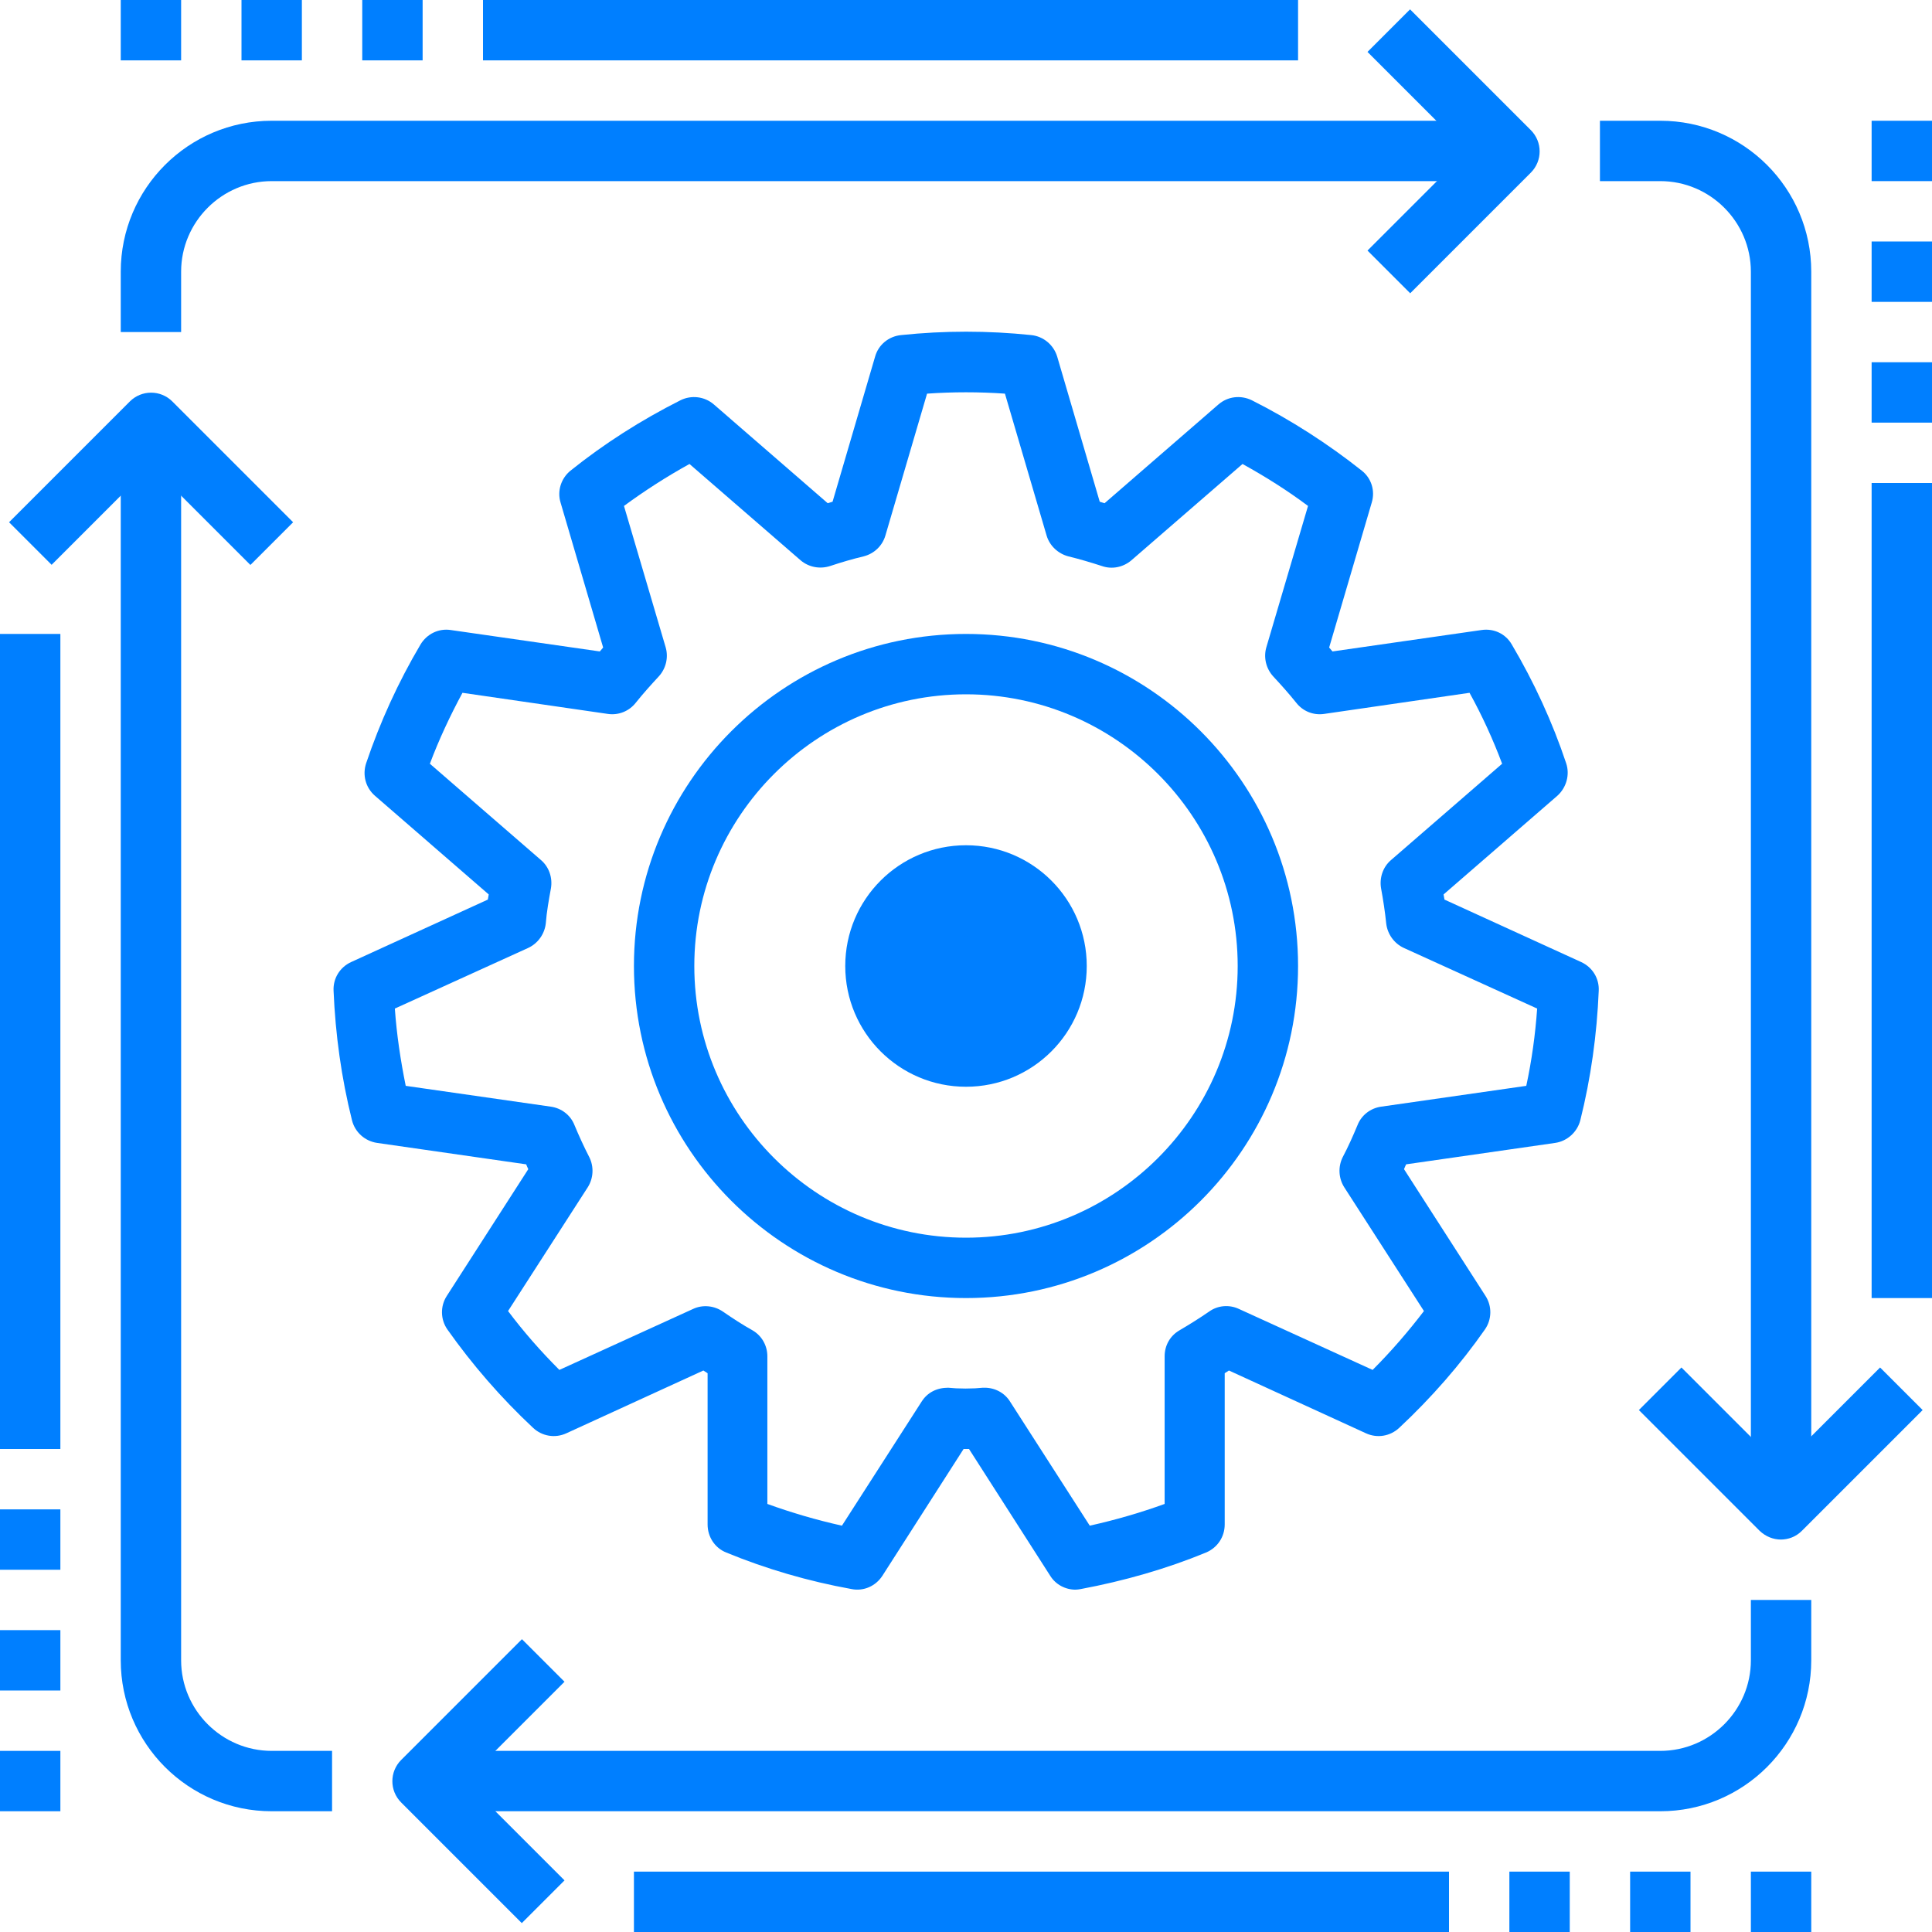 <svg xmlns="http://www.w3.org/2000/svg" xmlns:xlink="http://www.w3.org/1999/xlink" fill="none" version="1.1" width="64" height="64" viewBox="0 0 64 64"><defs><clipPath id="master_svg0_7_16113"><rect x="0" y="0" width="64" height="64" rx="0"/></clipPath></defs><g clip-path="url(#master_svg0_7_16113)"><g><g><path d="M60,50L58,50L58,9C58,7.35,56.65,6,55,6L53,6L53,4L55,4C57.76,4,60,6.24,60,9L60,50Z" fill="#007FFF" fill-opacity="1"/></g><g><path d="M55,60L14,60L14,58L55,58C56.65,58,58,56.65,58,55L58,53L60,53L60,55C60,57.76,57.76,60,55,60Z" fill="#007FFF" fill-opacity="1"/></g><g><path d="M11,60L9,60C6.24,60,4,57.76,4,55L4,14L6,14L6,55C6,56.65,7.35,58,9,58L11,58L11,60Z" fill="#007FFF" fill-opacity="1"/></g><g><path d="M6,11L4,11L4,9C4,6.24,6.24,4,9,4L50,4L50,6L9,6C7.35,6,6,7.35,6,9L6,11Z" fill="#007FFF" fill-opacity="1"/></g><g><path d="M46.71,9.71L45.3,8.3L48.59,5.01L45.3,1.72L46.71,0.31L50.71,4.31C51.1,4.7,51.1,5.33,50.71,5.72L46.71,9.72L46.71,9.71Z" fill="#007FFF" fill-opacity="1"/></g><g><path d="M17.29,63.71L13.29,59.71C12.9,59.32,12.9,58.69,13.29,58.3L17.29,54.3L18.7,55.71L15.41,59L18.7,62.29L17.29,63.7L17.29,63.71Z" fill="#007FFF" fill-opacity="1"/></g><g><path d="M59,51C58.74,51,58.49,50.9,58.29,50.71L54.29,46.71L55.7,45.3L58.99,48.59L62.28,45.3L63.69,46.71L59.69,50.71C59.49,50.91,59.24,51,58.98,51L59,51Z" fill="#007FFF" fill-opacity="1"/></g><g><path d="M8.29,18.71L5,15.42L1.71,18.71L0.3,17.3L4.3,13.3C4.69,12.91,5.32,12.91,5.71,13.3L9.71,17.3L8.3,18.71L8.29,18.71Z" fill="#007FFF" fill-opacity="1"/></g><g><rect x="62" y="16" width="2" height="27" rx="0" fill="#007FFF" fill-opacity="1"/></g><g><rect x="0" y="21" width="2" height="27" rx="0" fill="#007FFF" fill-opacity="1"/></g><g><rect x="21" y="62" width="27" height="2" rx="0" fill="#007FFF" fill-opacity="1"/></g><g><rect x="16" y="0" width="27" height="2" rx="0" fill="#007FFF" fill-opacity="1"/></g><g><rect x="58" y="62" width="2" height="2" rx="0" fill="#007FFF" fill-opacity="1"/></g><g><rect x="54" y="62" width="2" height="2" rx="0" fill="#007FFF" fill-opacity="1"/></g><g><rect x="50" y="62" width="2" height="2" rx="0" fill="#007FFF" fill-opacity="1"/></g><g><rect x="12" y="0" width="2" height="2" rx="0" fill="#007FFF" fill-opacity="1"/></g><g><rect x="8" y="0" width="2" height="2" rx="0" fill="#007FFF" fill-opacity="1"/></g><g><rect x="4" y="0" width="2" height="2" rx="0" fill="#007FFF" fill-opacity="1"/></g><g><rect x="0" y="58" width="2" height="2" rx="0" fill="#007FFF" fill-opacity="1"/></g><g><rect x="0" y="54" width="2" height="2" rx="0" fill="#007FFF" fill-opacity="1"/></g><g><rect x="0" y="50" width="2" height="2" rx="0" fill="#007FFF" fill-opacity="1"/></g><g><rect x="62" y="12" width="2" height="2" rx="0" fill="#007FFF" fill-opacity="1"/></g><g><rect x="62" y="8" width="2" height="2" rx="0" fill="#007FFF" fill-opacity="1"/></g><g><rect x="62" y="4" width="2" height="2" rx="0" fill="#007FFF" fill-opacity="1"/></g></g><g><path d="M35.63,52.66C35.29,52.66,34.97,52.49,34.79,52.2L32.1,48C32.04,48,31.98,48,31.92,48L29.23,52.2C29.01,52.54,28.61,52.72,28.21,52.64C26.77,52.38,25.37,51.97,24.06,51.43C23.68,51.28,23.44,50.91,23.44,50.5L23.44,45.49Q23.35,45.43,23.3,45.4L18.76,47.48C18.39,47.65,17.96,47.58,17.66,47.3C16.59,46.3,15.64,45.2,14.82,44.04C14.59,43.71,14.58,43.27,14.8,42.93L17.5,38.73C17.48,38.68,17.45,38.63,17.43,38.57L12.49,37.86C12.09,37.8,11.76,37.51,11.66,37.11C11.31,35.71,11.11,34.27,11.05,32.82C11.03,32.41,11.26,32.04,11.63,31.87L16.16,29.8L16.19,29.63L12.42,26.36C12.11,26.09,12,25.67,12.13,25.28C12.59,23.92,13.19,22.6,13.93,21.35C14.14,21,14.53,20.81,14.93,20.87L19.87,21.58Q19.94,21.5,19.98,21.45L18.57,16.65C18.45,16.26,18.59,15.84,18.9,15.59C20.01,14.7,21.23,13.92,22.54,13.26C22.9,13.08,23.34,13.13,23.65,13.4L27.42,16.67C27.47,16.65,27.53,16.64,27.58,16.62L28.99,11.81C29.1,11.42,29.44,11.14,29.85,11.1C31.28,10.95,32.73,10.95,34.16,11.1C34.56,11.14,34.9,11.42,35.02,11.81L36.43,16.62C36.48,16.64,36.54,16.65,36.59,16.67L40.36,13.4C40.67,13.13,41.1,13.08,41.47,13.26C42.78,13.92,44,14.71,45.11,15.59C45.43,15.84,45.56,16.26,45.44,16.65L44.03,21.45Q44.1,21.53,44.14,21.58L49.08,20.87C49.49,20.81,49.88,21,50.08,21.35C50.82,22.6,51.43,23.93,51.88,25.28C52.01,25.66,51.89,26.09,51.59,26.36L47.82,29.63L47.85,29.8L52.38,31.87C52.75,32.04,52.98,32.41,52.96,32.82C52.9,34.27,52.7,35.71,52.35,37.11C52.25,37.5,51.92,37.8,51.52,37.86L46.58,38.57C46.56,38.62,46.53,38.67,46.51,38.73L49.21,42.93C49.43,43.27,49.42,43.71,49.19,44.04C48.38,45.2,47.42,46.3,46.35,47.3C46.05,47.58,45.62,47.65,45.25,47.48L40.71,45.4Q40.62,45.46,40.57,45.49L40.57,50.5C40.57,50.91,40.33,51.27,39.95,51.43C38.64,51.97,37.24,52.37,35.8,52.64C35.74,52.65,35.68,52.66,35.62,52.66L35.63,52.66ZM32.62,45.97C32.96,45.97,33.28,46.14,33.46,46.43L36.1,50.54C36.95,50.35,37.78,50.11,38.58,49.82L38.58,44.93C38.58,44.57,38.76,44.25,39.07,44.07C39.41,43.87,39.73,43.67,40.05,43.45C40.34,43.24,40.72,43.21,41.04,43.36L45.47,45.38C46.09,44.76,46.65,44.11,47.17,43.43L44.53,39.33C44.34,39.03,44.32,38.65,44.48,38.33C44.66,37.99,44.82,37.63,44.97,37.27C45.1,36.94,45.4,36.71,45.75,36.66L50.56,35.97C50.74,35.13,50.86,34.27,50.92,33.41L46.5,31.4C46.18,31.25,45.96,30.94,45.92,30.59C45.88,30.2,45.82,29.81,45.75,29.43C45.69,29.08,45.81,28.72,46.08,28.49L49.76,25.3C49.46,24.5,49.1,23.71,48.68,22.95L43.86,23.65C43.5,23.7,43.16,23.56,42.94,23.28C42.7,22.98,42.44,22.69,42.18,22.41C41.94,22.15,41.85,21.78,41.95,21.44L43.33,16.76C42.65,16.25,41.92,15.79,41.16,15.37L37.48,18.56C37.21,18.79,36.84,18.87,36.5,18.75C36.13,18.63,35.76,18.52,35.39,18.43C35.05,18.34,34.77,18.08,34.67,17.74L33.29,13.04C32.43,12.98,31.57,12.98,30.71,13.04L29.33,17.74C29.23,18.08,28.96,18.34,28.61,18.43C28.23,18.52,27.86,18.63,27.5,18.75C27.16,18.86,26.79,18.79,26.52,18.56L22.84,15.37C22.08,15.79,21.35,16.26,20.67,16.76L22.05,21.44C22.15,21.78,22.06,22.15,21.82,22.41C21.56,22.69,21.3,22.98,21.06,23.28C20.84,23.56,20.49,23.7,20.14,23.65L15.32,22.95C14.91,23.71,14.54,24.5,14.24,25.3L17.92,28.49C18.19,28.72,18.31,29.08,18.25,29.43C18.18,29.81,18.11,30.2,18.08,30.59C18.04,30.94,17.82,31.25,17.5,31.4L13.08,33.41C13.14,34.27,13.27,35.13,13.44,35.97L18.25,36.66C18.6,36.71,18.9,36.94,19.03,37.27C19.18,37.63,19.34,37.98,19.52,38.33C19.68,38.65,19.66,39.03,19.47,39.33L16.83,43.43C17.34,44.11,17.91,44.76,18.53,45.38L22.96,43.36C23.28,43.21,23.66,43.25,23.95,43.45C24.27,43.67,24.59,43.88,24.93,44.07C25.24,44.25,25.42,44.58,25.42,44.93L25.42,49.82C26.22,50.11,27.04,50.35,27.89,50.54L30.53,46.43C30.72,46.13,31.03,45.97,31.41,45.97L31.67,45.99C31.88,46,32.09,46,32.3,45.99L32.56,45.97Q32.59,45.97,32.6,45.97L32.62,45.97Z" fill="#007FFF" fill-opacity="1"/></g><g><path d="M32,43C25.93,43,21,38.07,21,32C21,25.93,25.93,21,32,21C38.07,21,43,25.93,43,32C43,38.07,38.07,43,32,43ZM32,23C27.04,23,23,27.04,23,32C23,36.96,27.04,41,32,41C36.96,41,41,36.96,41,32C41,27.04,36.96,23,32,23Z" fill="#007FFF" fill-opacity="1"/></g><g><path d="M32,34C30.9,34,30,33.1,30,32C30,30.9,30.9,30,32,30C33.1,30,34,30.9,34,32C34,33.1,33.1,34,32,34Z" fill="#007FFF" fill-opacity="1"/></g><g><path d="M32,35C30.35,35,29,33.65,29,32C29,30.35,30.35,29,32,29C33.65,29,35,30.35,35,32C35,33.65,33.65,35,32,35ZM32,31C31.45,31,31,31.45,31,32C31,32.55,31.45,33,32,33C32.55,33,33,32.55,33,32C33,31.45,32.55,31,32,31Z" fill="#007FFF" fill-opacity="1"/></g><g><path d="M32,36C29.79,36,28,34.21,28,32C28,29.79,29.79,28,32,28C34.21,28,36,29.79,36,32C36,34.21,34.21,36,32,36ZM32,30C30.9,30,30,30.9,30,32C30,33.1,30.9,34,32,34C33.1,34,34,33.1,34,32C34,30.9,33.1,30,32,30Z" fill="#007FFF" fill-opacity="1"/></g></g></svg>